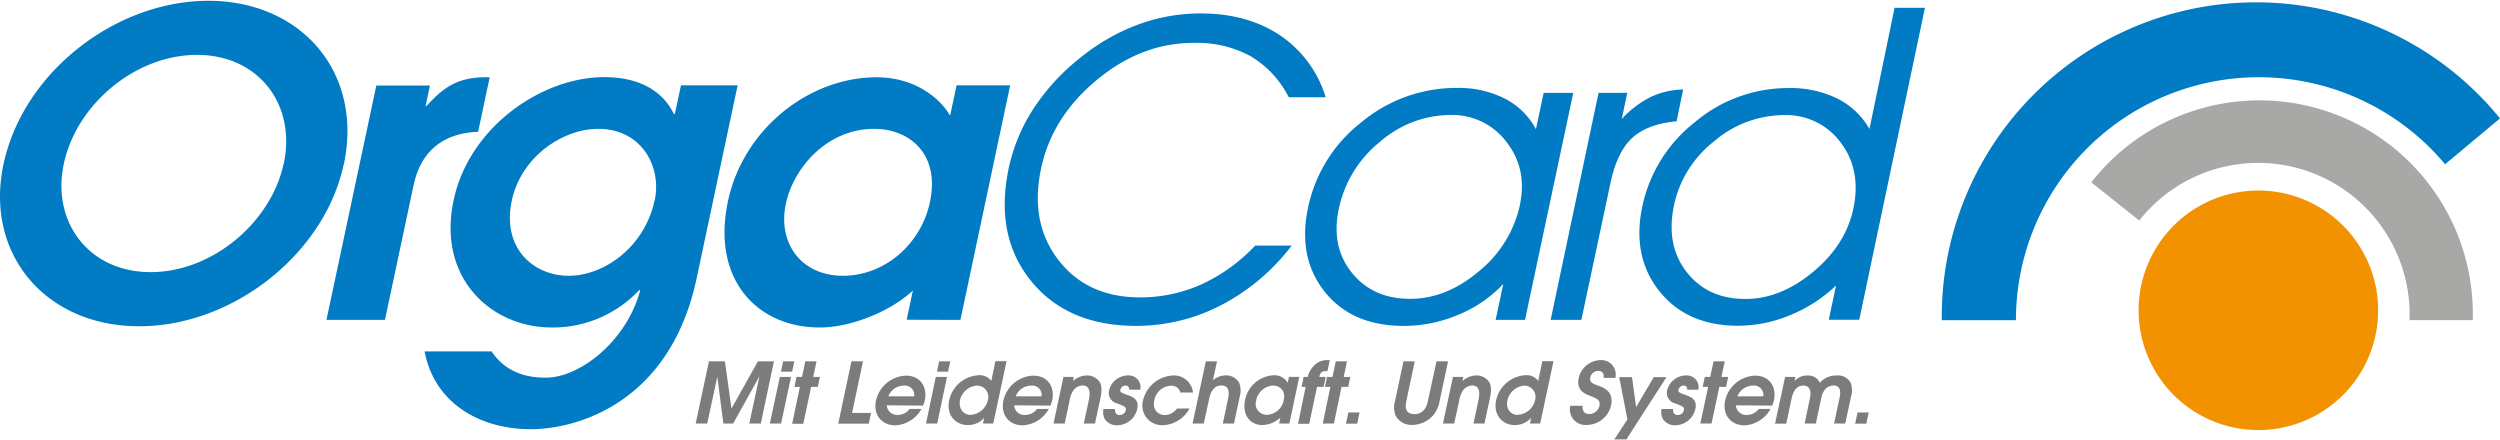 <?xml version="1.0"?>
<svg xmlns="http://www.w3.org/2000/svg" version="1.1" width="250" height="44"><svg viewBox="0 0 609.11 106.82" x="0" y="0" width="250" height="44"><defs><style>.cls-1{fill:#a8a8a7;}.cls-2{fill:#007bc4;}.cls-3{fill:#f39200;}.cls-4{fill:#7c7c7b;}</style></defs><g id="Ebene_2" data-name="Ebene 2"><g id="Ebene_1-2" data-name="Ebene 1"><path class="cls-1" d="M602.47,77.8a52,52,0,0,0-92.6-34c-.12.14-.23.3-.34.44l11.69,9.3.07-.09A36.9,36.9,0,0,1,587.06,77.8Z"/><path class="cls-2" d="M595.75,39.81l13.36-11.15A76.58,76.58,0,0,0,473.1,77c0,.27,0,.55,0,.82h18.07a59.18,59.18,0,0,1,104.56-38"/><path class="cls-3" d="M550.23,104.59a29.18,29.18,0,1,0-29.17-29.18,29.17,29.17,0,0,0,29.17,29.18"/><path class="cls-2" d="M69.09,39.75c-3,14.11-17.27,26.36-32.38,26.36S12.54,53.86,15.54,39.75C18.65,25.13,33.08,13.18,48,13.18s24.24,12,21.13,26.57m14.65.1C88.54,17.3,73.26,0,50.77,0S5.64,17.3.85,39.85C-3.79,61.69,11.1,79.3,33.91,79.3S79.1,61.69,83.74,39.85m32.75-7.93,2.82-13.28h-1.18c-7.39,0-10.76,3.29-14.23,7h-.21l1.07-5H91.69L79.54,77.75H93.79l6.83-32.13c.72-3.4,2.8-13.18,15.87-13.7m43,16.69C157.09,60,147.15,67,138.58,67s-16.36-6.69-13.88-18.33C127,37.9,137.2,31.2,145.77,31.2c10.6,0,15.48,9.27,13.75,17.41m10.29,18.64,9.91-46.65H165.91l-1.49,7h-.22c-1.12-2.27-4.84-9-17-9-15.1,0-32.87,12.05-36.68,30-4.07,19.15,9.37,31,23.83,31a28.9,28.9,0,0,0,21.44-9.16l.17.2c-3.4,12.47-14.83,21.17-22.86,21.17-2.25,0-9.11,0-13.32-6.38H103.45c2.43,12.77,13.65,18.95,25.86,18.95,11.24,0,34.15-6.38,40.5-37.13M226.59,49c-2.26,10.61-11.33,18-21.18,18-10.18,0-16-7.93-13.93-17.61C193.3,40.88,201.35,31.2,213,31.2c8.47,0,16.09,6,13.57,17.82M234,77.75,246.12,20.6H233.06l-1.53,7.2h-.22c-.25-.82-5.65-9.16-17.76-9.16-16.49,0-32.46,12.67-36.18,30.17-4.05,19,7,30.79,22.37,30.79,7.5,0,17.09-3.81,22.68-9l-1.51,7.11ZM314,23.5h9A28.13,28.13,0,0,0,311.88,8.41q-8-5.32-19.29-5.33a44,44,0,0,0-15.24,2.69,49.36,49.36,0,0,0-13.9,7.92,52,52,0,0,0-11.53,12.42,42.89,42.89,0,0,0-6.13,14.58q-3.51,16.5,5.37,27.51t25.67,11a44.72,44.72,0,0,0,20.8-5.1,51.26,51.26,0,0,0,17.08-14.46h-8.89a42,42,0,0,1-13.09,9.45,36.15,36.15,0,0,1-15,3.17q-12.81,0-19.85-9.1t-4.21-22.38q2.66-12.47,13.59-21.52t23.66-9a27.34,27.34,0,0,1,13.75,3.22A24.47,24.47,0,0,1,314,23.5m56.32,26.24a28.59,28.59,0,0,1-10,16.17q-7.93,6.7-16.72,6.71-9.1,0-14.23-6.36t-3.17-15.61a28.35,28.35,0,0,1,10-16.27,26.35,26.35,0,0,1,17.16-6.56,16.52,16.52,0,0,1,13.67,6.56q5.15,6.57,3.27,15.36m1.26,28,11.76-55.31h-7.22l-1.88,8.85a17.73,17.73,0,0,0-7.62-7.47A24.83,24.83,0,0,0,355,21.23a36.17,36.17,0,0,0-23.29,8.35,35.52,35.52,0,0,0-13,20.77q-2.59,12.21,4.05,20.54t19.31,8.32a34,34,0,0,0,13.26-2.72A31.31,31.31,0,0,0,366.26,69l-1.86,8.75Zm36.94-48.42,1.59-7.7a19.16,19.16,0,0,0-7.89,1.81,24.71,24.71,0,0,0-7.08,5.38l1.36-6.38h-7L377.81,77.75h7.48l7.1-33.39q1.62-7.63,5.35-11t10.81-4m43,21.32q-1.87,8.79-9.81,15.38t-16.46,6.59q-9.25,0-14.36-6.59t-3.05-16.29a26.85,26.85,0,0,1,9.79-15.56,26.35,26.35,0,0,1,16.94-6.36,16.49,16.49,0,0,1,13.87,6.69q5.09,6.69,3.08,16.14m3.93-19.46a18.63,18.63,0,0,0-7.86-7.42,26,26,0,0,0-11.83-2.54,35.24,35.24,0,0,0-22.85,8.32A35.4,35.4,0,0,0,400.16,50q-2.61,12.27,4.12,20.72t19.17,8.45a33.2,33.2,0,0,0,12.74-2.59,35.72,35.72,0,0,0,11.16-7.22l-1.78,8.35H453l16-76h-7.4l-3.54,17.13Z"/><path class="cls-4" d="M172.73,87.85h3.89l1.6,11.49h0l6.44-11.49h3.9L185.37,103h-2.81L185,91.65h-.06L178.63,103h-2.38l-1.48-11.38h0L172.31,103H169.5Z"/><path class="cls-4" d="M190,91.65h2.73L190.3,103h-2.73Zm.81-3.8h2.73L193,90.36h-2.72Z"/><path class="cls-4" d="M194.89,94.07h-1.33l.51-2.42h1.34l.8-3.8h2.73l-.81,3.8h1.64l-.51,2.42h-1.64l-1.9,9H193Z"/><path class="cls-4" d="M207.45,87.85h2.81l-2.66,12.56h4.63l-.56,2.62h-7.44Z"/><path class="cls-4" d="M216.05,98.56a2.5,2.5,0,0,0,2.64,2.34,3.56,3.56,0,0,0,2.94-1.46h2.87a7.7,7.7,0,0,1-6.34,4c-3.47,0-5.43-2.71-4.73-6a7.76,7.76,0,0,1,7.29-6.11c3.73,0,5.24,3,4.62,5.93a7.1,7.1,0,0,1-.45,1.37Zm6.68-2.19a2.29,2.29,0,0,0-2.52-2.61,4.1,4.1,0,0,0-3.78,2.61Z"/><path class="cls-4" d="M228,91.65h2.73L228.35,103h-2.73Zm.81-3.8h2.73L231,90.36h-2.72Z"/><path class="cls-4" d="M242,103h-2.5l.29-1.39h0a5.26,5.26,0,0,1-4,1.76c-2.89,0-5.3-2.38-4.52-6.05a7.76,7.76,0,0,1,7.1-6.09,3.5,3.5,0,0,1,3.15,1.39l1-4.8h2.72Zm-5.43-2.13a4.58,4.58,0,0,0,4.12-3.57A2.75,2.75,0,0,0,238,93.76a4.61,4.61,0,0,0-4.1,3.49C233.48,99.36,234.73,100.9,236.52,100.9Z"/><path class="cls-4" d="M247.09,98.56a2.49,2.49,0,0,0,2.64,2.34,3.53,3.53,0,0,0,2.93-1.46h2.87a7.68,7.68,0,0,1-6.34,4c-3.46,0-5.43-2.71-4.72-6a7.74,7.74,0,0,1,7.28-6.11c3.74,0,5.24,3,4.63,5.93a7.06,7.06,0,0,1-.46,1.37Zm6.68-2.19a2.29,2.29,0,0,0-2.53-2.61,4.08,4.08,0,0,0-3.77,2.61Z"/><path class="cls-4" d="M259.1,91.65h2.52l-.21,1a5.34,5.34,0,0,1,3.41-1.37,3.69,3.69,0,0,1,3.09,1.58c.78,1.25.37,3.16.19,4L266.79,103h-2.73l1.2-5.62c.2-.94.77-3.65-1.52-3.65a2.94,2.94,0,0,0-2.08,1,6.07,6.07,0,0,0-1.1,2.85L259.41,103h-2.73Z"/><path class="cls-4" d="M275.11,94.75c0-.91-.59-1-.87-1a1.3,1.3,0,0,0-1.26,1c-.14.65.3.79,1.66,1.27s2.94,1.1,2.45,3.4a5.06,5.06,0,0,1-4.82,4,3.48,3.48,0,0,1-3.09-1.5,3.67,3.67,0,0,1-.33-2.46h2.79c0,.51.05,1.46,1.18,1.46a1.52,1.52,0,0,0,1.48-1.15c.18-.84-.4-1-2.2-1.7a2.61,2.61,0,0,1-1.85-3.26,4.76,4.76,0,0,1,4.56-3.53,2.86,2.86,0,0,1,3,3.49Z"/><path class="cls-4" d="M289.83,99.32a7.65,7.65,0,0,1-6.57,4.08,4.78,4.78,0,0,1-4.75-6.11,7.89,7.89,0,0,1,7.31-6,4.62,4.62,0,0,1,4.84,4.16h-3.07a2.2,2.2,0,0,0-2.3-1.66,4.31,4.31,0,0,0-4.06,3.57c-.41,2,.62,3.57,2.67,3.57a3.76,3.76,0,0,0,2.86-1.58Z"/><path class="cls-4" d="M293.79,87.85h2.73l-1,4.6a5,5,0,0,1,3.21-1.19A3.68,3.68,0,0,1,301.88,93a5.39,5.39,0,0,1,.14,3.61L300.65,103h-2.72l1.23-5.82c.27-1.23.66-3.45-1.6-3.45s-2.83,2.52-3,3.49L293.29,103h-2.73Z"/><path class="cls-4" d="M314.15,103h-2.5l.3-1.41a7,7,0,0,1-4.36,1.78c-2.93,0-5-2.34-4.23-6.13a7.48,7.48,0,0,1,7-6,3.76,3.76,0,0,1,3.38,1.82h0l.31-1.43h2.5Zm-3.93-9.27a4.5,4.5,0,0,0-4.16,3.63,2.68,2.68,0,0,0,2.64,3.51,4.34,4.34,0,0,0,4.08-3.59C313.28,95,311.84,93.76,310.22,93.76Z"/><path class="cls-4" d="M318.11,94.07h-1l.51-2.42h1a5.82,5.82,0,0,1,2-3.18,4.42,4.42,0,0,1,2.58-.92H324l-.57,2.68c-1.06,0-1.67,0-2,1.42H323l-.51,2.42h-1.6l-1.91,9h-2.72Z"/><path class="cls-4" d="M324.14,94.07h-1.33l.51-2.42h1.33l.81-3.8h2.73l-.81,3.8H329l-.51,2.42h-1.64L325,103h-2.72Z"/><path class="cls-4" d="M328.52,100.3h2.73l-.58,2.73h-2.73Z"/><path class="cls-4" d="M344.7,87.85l-2.05,9.64c-.16.76-.68,3.22,1.94,3.22s3.15-2.46,3.31-3.22L350,87.85h2.81l-2.05,9.64a7.5,7.5,0,0,1-1.64,3.59,7,7,0,0,1-5,2.26,4.42,4.42,0,0,1-4.05-2.18,5.43,5.43,0,0,1-.17-3.67l2.05-9.64Z"/><path class="cls-4" d="M354,91.65h2.52l-.21,1a5.34,5.34,0,0,1,3.41-1.37,3.69,3.69,0,0,1,3.09,1.58c.78,1.25.37,3.16.19,4L361.68,103H359l1.2-5.62c.2-.94.77-3.65-1.53-3.65a3,3,0,0,0-2.08,1,6.17,6.17,0,0,0-1.09,2.85L354.3,103h-2.73Z"/><path class="cls-4" d="M375.26,103h-2.5l.29-1.39h0a5.26,5.26,0,0,1-4,1.76c-2.9,0-5.3-2.38-4.52-6.05a7.76,7.76,0,0,1,7.1-6.09,3.51,3.51,0,0,1,3.15,1.39l1-4.8h2.72Zm-5.43-2.13A4.58,4.58,0,0,0,374,97.33a2.75,2.75,0,0,0-2.61-3.57,4.61,4.61,0,0,0-4.1,3.49C366.79,99.36,368,100.9,369.83,100.9Z"/><path class="cls-4" d="M385.6,98.68c-.18,1.52.72,2,1.58,2a2.58,2.58,0,0,0,2.5-1.9c.33-1.56-.62-1.85-2.35-2.57-1.07-.45-3.36-1.17-2.68-4.37A5.59,5.59,0,0,1,390,87.55a3.49,3.49,0,0,1,3.57,4.32h-2.87c.16-1.35-.58-1.7-1.34-1.7a2,2,0,0,0-1.89,1.54c-.28,1.31.65,1.6,2.07,2.11,1.17.41,3.69,1.38,3,4.68a6.09,6.09,0,0,1-5.95,4.84,3.79,3.79,0,0,1-4-4.66Z"/><path class="cls-4" d="M396.51,102l-2-10.31h3.12l1,7.3,4.3-7.3h3.1l-9.77,15.17h-2.93Z"/><path class="cls-4" d="M411.09,94.75c0-.91-.59-1-.88-1a1.29,1.29,0,0,0-1.25,1c-.14.65.3.79,1.66,1.27s2.94,1.1,2.45,3.4a5.07,5.07,0,0,1-4.82,4,3.48,3.48,0,0,1-3.09-1.5,3.74,3.74,0,0,1-.34-2.46h2.79c0,.51.06,1.46,1.19,1.46a1.51,1.51,0,0,0,1.47-1.15c.18-.84-.39-1-2.2-1.7a2.62,2.62,0,0,1-1.85-3.26,4.78,4.78,0,0,1,4.57-3.53,2.87,2.87,0,0,1,3,3.49Z"/><path class="cls-4" d="M416.18,94.07h-1.33l.51-2.42h1.33l.81-3.8h2.73l-.81,3.8h1.64l-.51,2.42h-1.64L417,103h-2.73Z"/><path class="cls-4" d="M422.94,98.56a2.49,2.49,0,0,0,2.64,2.34,3.53,3.53,0,0,0,2.93-1.46h2.87a7.68,7.68,0,0,1-6.33,4c-3.47,0-5.44-2.71-4.73-6a7.75,7.75,0,0,1,7.28-6.11c3.74,0,5.24,3,4.63,5.93a6.45,6.45,0,0,1-.46,1.37Zm6.68-2.19a2.29,2.29,0,0,0-2.53-2.61,4.08,4.08,0,0,0-3.77,2.61Z"/><path class="cls-4" d="M434.93,91.65h2.5l-.2,1h0a4.07,4.07,0,0,1,3.26-1.35,3,3,0,0,1,2.9,1.78,5.18,5.18,0,0,1,4.05-1.78A3.46,3.46,0,0,1,450.86,93a5.15,5.15,0,0,1,.15,3.37L449.59,103h-2.73l1.35-6.32c.14-.65.63-2.95-1.53-2.95a2.82,2.82,0,0,0-2.11,1.07,5.42,5.42,0,0,0-.9,2.31L442.42,103h-2.73L441,96.71c.33-1.55,0-2.95-1.65-2.95-2.17,0-2.68,2.38-2.94,3.59l-1.2,5.68h-2.73Z"/><path class="cls-4" d="M452.58,100.3h2.72l-.58,2.73H452Z"/></g></g></svg></svg>
